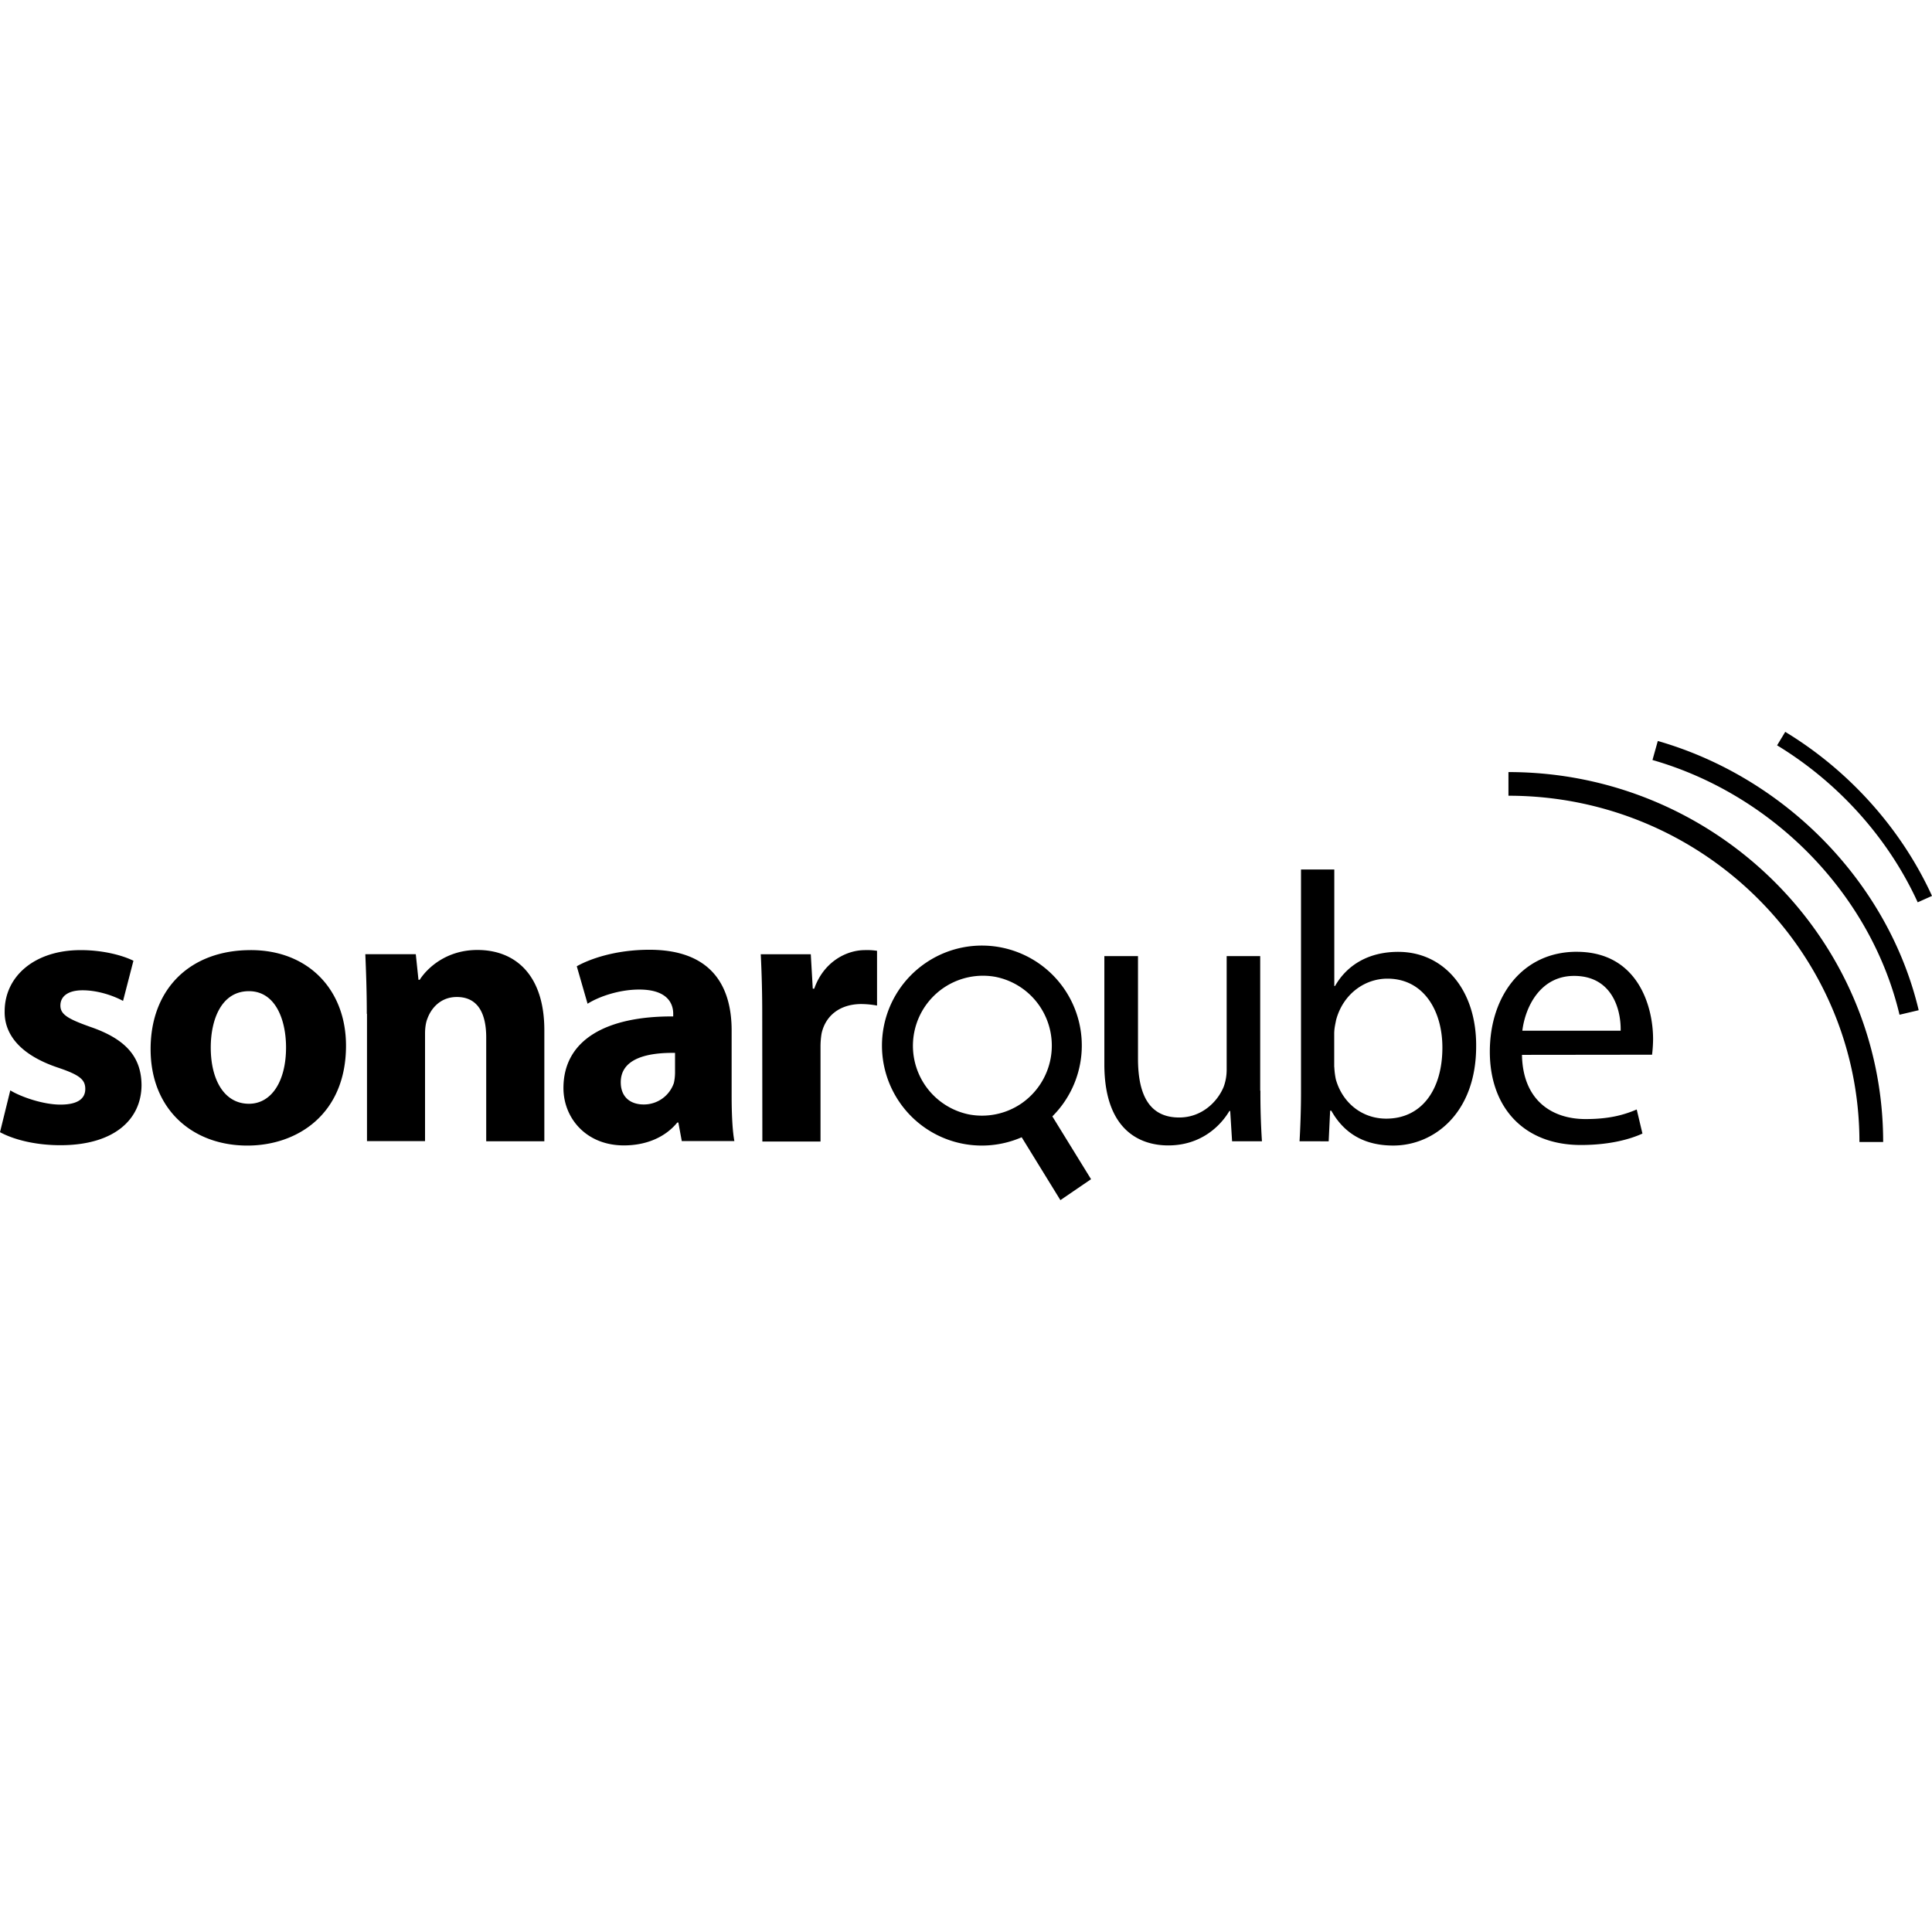 <svg xmlns="http://www.w3.org/2000/svg" width="1em" height="1em" viewBox="0 0 128 128"><path fill="currentColor" d="m118.277 48.488l-.54.893c4.068 2.47 7.38 6.165 9.316 10.4l.947-.425c-2.026-4.432-5.478-8.294-9.723-10.868m-8.443.604l-.353 1.26c8.053 2.312 14.48 8.939 16.367 16.877l1.27-.3c-1.99-8.395-8.776-15.395-17.284-17.837m-9.895 2.06v1.567c12.824 0 23.253 10.289 23.253 22.94h1.572c-.001-13.515-11.142-24.507-24.824-24.507zm-13.744 6.455v14.834c0 1.093-.046 2.336-.097 3.17l1.93.004l.097-2.027h.078c.911 1.62 2.328 2.307 4.102 2.307c2.731 0 5.494-2.186 5.494-6.57c.029-3.728-2.128-6.262-5.164-6.262c-1.98 0-3.4.887-4.184 2.26h-.05v-7.716zM65.258 62.65a6.6 6.6 0 0 0-3.928 1.147a6.625 6.625 0 0 0-1.752 9.2a6.61 6.61 0 0 0 8.111 2.349l2.565 4.166l2.031-1.387l-2.564-4.162a6.625 6.625 0 0 0 .808-8.416a6.62 6.62 0 0 0-5.271-2.897m-22.23.274c-2.252 0-3.952.607-4.815 1.094l.715 2.482c.813-.51 2.157-.94 3.418-.94c1.896 0 2.256.947 2.256 1.604v.178c-4.382-.029-7.272 1.522-7.272 4.744c0 1.976 1.491 3.8 4.004 3.8c1.46 0 2.73-.526 3.539-1.517h.07l.229 1.242v-.013h3.482c-.13-.688-.181-1.821-.181-3.012V68.27c0-2.914-1.313-5.346-5.446-5.346zm-11.4.014c-2.054 0-3.319 1.19-3.823 1.976h-.08l-.178-1.695h-3.344c.047 1.092.098 2.408.098 3.949h.013v8.434h3.846v-7.145c0-.359.058-.738.156-.967c.253-.705.885-1.437 1.95-1.437c1.391 0 1.947 1.083 1.947 2.685v6.873h3.851v-7.353c0-3.648-1.904-5.32-4.435-5.32zm-26.286.01C2.284 62.947.309 64.692.309 67c-.03 1.47.952 2.862 3.515 3.727c1.448.486 1.826.794 1.826 1.42c0 .63-.481 1.036-1.648 1.036c-1.145 0-2.61-.509-3.32-.943L0 75.01c.943.509 2.38.863 4.002.863c3.553 0 5.375-1.7 5.375-4.002c-.023-1.83-1.016-3.017-3.371-3.83c-1.517-.537-2.004-.835-2.004-1.42c0-.635.537-1.012 1.47-1.012c1.066 0 2.124.397 2.68.705l.688-2.662c-.765-.377-2.054-.705-3.498-.705zm11.256 0c-3.984 0-6.62 2.554-6.62 6.56c0 4.002 2.785 6.389 6.409 6.389c3.32 0 6.537-2.088 6.537-6.618c0-3.73-2.525-6.341-6.326-6.332zm40.695 0c-1.19 0-2.713.751-3.348 2.554h-.097l-.131-2.28h-3.315A78 78 0 0 1 50.5 67.3l.008 8.328h3.853V69.34q0-.436.07-.863c.258-1.191 1.22-1.957 2.64-1.957a6 6 0 0 1 1.035.101v-3.627a4.3 4.3 0 0 0-.813-.047zm47.162.11c-3.573 0-5.75 2.919-5.75 6.618s2.257 6.183 6.03 6.183c1.953 0 3.297-.399 4.081-.757l-.379-1.596c-.835.354-1.796.635-3.392.635c-2.228 0-4.158-1.242-4.21-4.254l8.618-.01a9 9 0 0 0 .068-1.031c0-2.26-1.064-5.787-5.066-5.787zm-31.289.286v7.168c0 4.315 2.308 5.375 4.232 5.375c2.18 0 3.469-1.298 4.053-2.283h.053l.125 2.007h1.978a48 48 0 0 1-.101-3.347h-.014v-8.92H81.27v7.527c0 .387-.065.776-.202 1.14c-.405.987-1.449 2.026-2.943 2.026c-2.026 0-2.73-1.572-2.73-3.902v-6.791zm31.121 1.312c2.508 0 3.115 2.209 3.086 3.63h-6.514c.188-1.551 1.173-3.63 3.428-3.63m-38.367.057a4.63 4.63 0 0 1 2.965 1.951a4.656 4.656 0 0 1-1.223 6.45a4.63 4.63 0 0 1-3.478.718a4.642 4.642 0 0 1 1.736-9.119m26.002.125c2.381 0 3.64 2.1 3.64 4.563c0 2.81-1.385 4.712-3.72 4.712c-1.62 0-2.91-1.065-3.34-2.607a5 5 0 0 1-.101-.816h-.006v-2.204c0-.36.079-.659.127-.916c.458-1.7 1.877-2.732 3.4-2.732m-75.428.83c1.752 0 2.457 1.883 2.457 3.732c0 2.228-.958 3.727-2.457 3.727c-1.648 0-2.531-1.602-2.531-3.726c0-1.823.687-3.733 2.531-3.733m28.229 4.088V71.1c-.005.22-.027.439-.078.654a2.1 2.1 0 0 1-2 1.42c-.865 0-1.518-.477-1.518-1.47c0-1.491 1.57-1.975 3.596-1.948"/></svg>